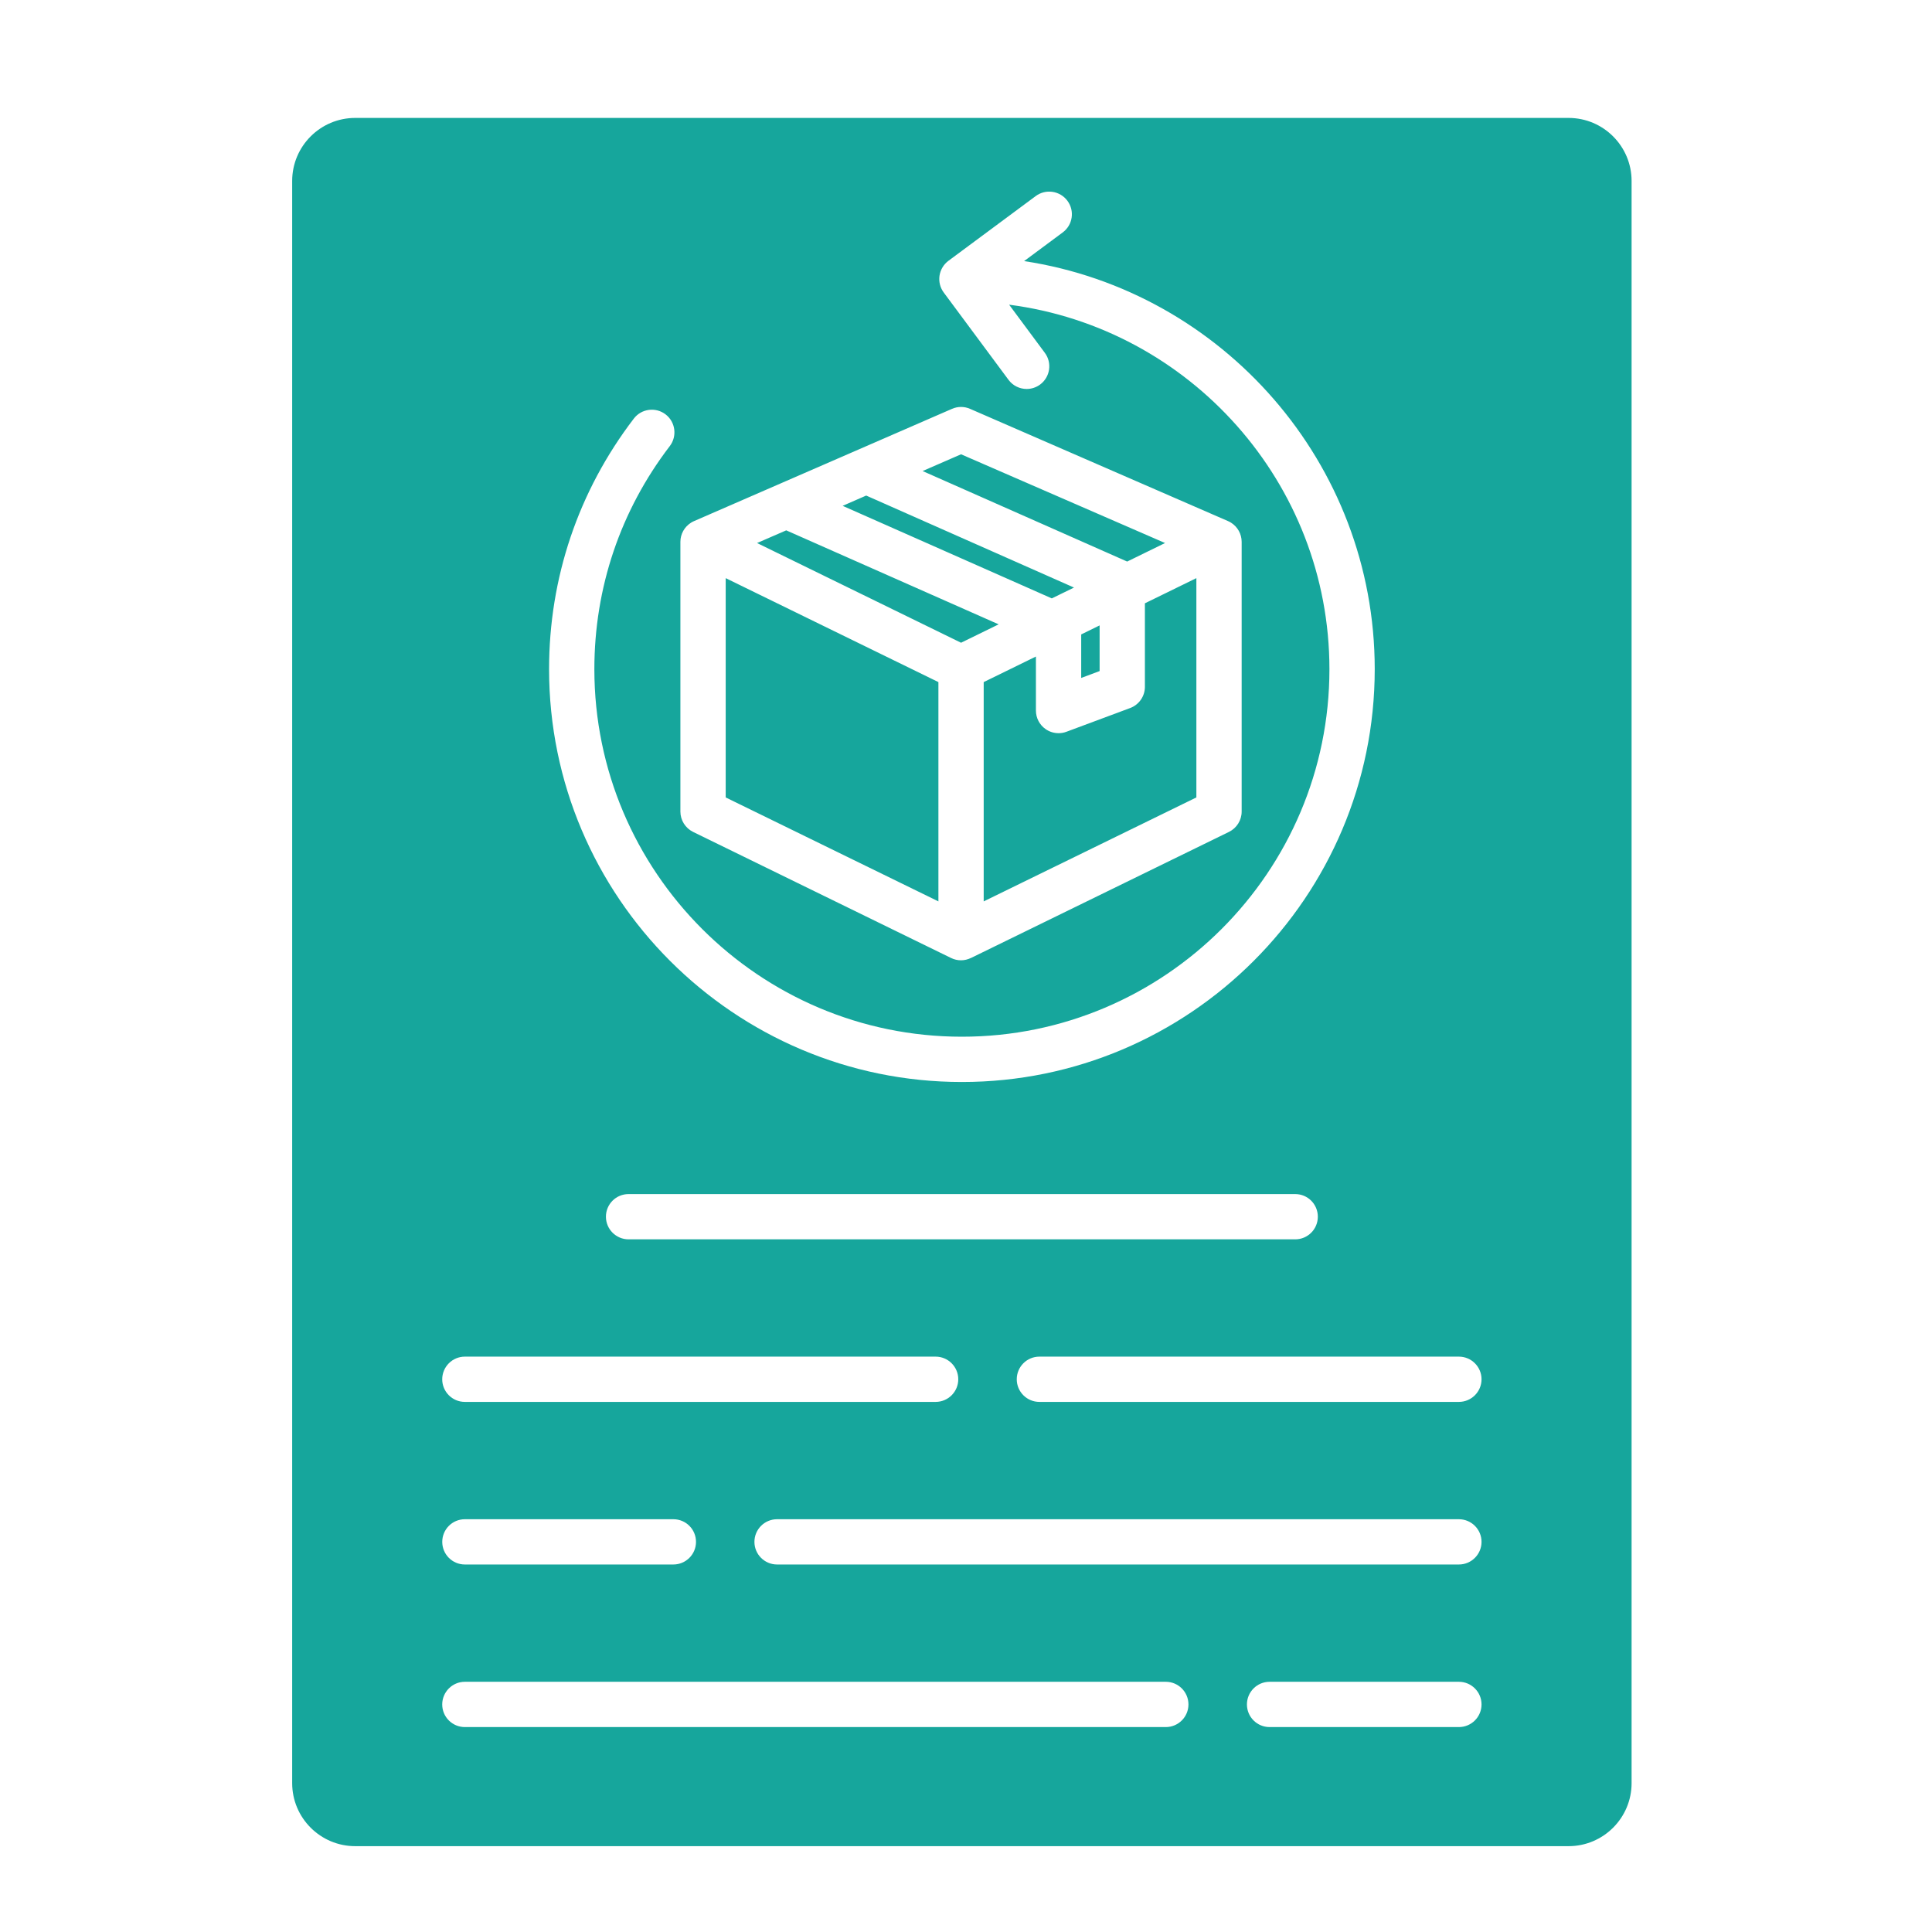 <svg width="100" height="100" viewBox="0 0 100 100" fill="none" xmlns="http://www.w3.org/2000/svg">
<path fill-rule="evenodd" clip-rule="evenodd" d="M15.123 9.365V92.295C15.123 94.094 16.586 95.557 18.385 95.557H81.189C82.988 95.557 84.451 94.094 84.451 92.295V9.365C84.451 7.566 82.988 6.104 81.189 6.104H18.385C16.586 6.104 15.123 7.566 15.123 9.365ZM56.916 32.371V34.734L55.963 35.09V32.838L56.916 32.371ZM47.754 24.381L49.744 23.514L60.303 28.107L58.342 29.066L47.754 24.381ZM43.615 26.182L44.834 25.65L55.59 30.412L54.441 30.973L43.615 26.182ZM39.185 28.107L40.695 27.451L51.69 32.316L49.744 33.268L39.185 28.107ZM48.572 46.656L37.562 41.275V29.924L48.572 35.305V46.656ZM50.916 35.305L53.619 33.982V36.777C53.619 37.162 53.807 37.522 54.123 37.74C54.322 37.879 54.555 37.949 54.791 37.949C54.93 37.949 55.068 37.926 55.201 37.875L58.498 36.647C58.955 36.477 59.26 36.039 59.26 35.549V31.227L61.924 29.924V41.275L50.916 46.656V35.305ZM49.787 56.004C38.006 56.004 28.42 46.42 28.42 34.637C28.42 29.902 29.938 25.418 32.807 21.666C33.199 21.152 33.935 21.055 34.449 21.447C34.963 21.84 35.06 22.576 34.668 23.09C32.113 26.43 30.764 30.422 30.764 34.637C30.764 45.127 39.297 53.66 49.787 53.66C60.277 53.66 68.811 45.127 68.811 34.637C68.811 24.988 61.566 16.977 52.232 15.771L54.08 18.262C54.467 18.781 54.357 19.516 53.838 19.902C53.629 20.057 53.383 20.133 53.141 20.133C52.783 20.133 52.428 19.969 52.199 19.658L48.848 15.141C48.662 14.891 48.584 14.578 48.629 14.27C48.676 13.963 48.842 13.685 49.09 13.5L53.609 10.148C54.129 9.764 54.863 9.871 55.25 10.393C55.635 10.912 55.527 11.646 55.006 12.031L53.008 13.514C63.264 15.072 71.156 23.963 71.156 34.637C71.154 46.42 61.568 56.004 49.787 56.004ZM49.228 49.586L35.875 43.06C35.475 42.863 35.217 42.455 35.217 42.008V28.047C35.217 27.643 35.426 27.268 35.77 27.053C35.818 27.021 35.869 26.996 35.922 26.973L49.275 21.162C49.574 21.031 49.912 21.031 50.211 21.162L63.565 26.973C63.617 26.996 63.668 27.021 63.717 27.053C64.061 27.268 64.268 27.643 64.268 28.047V42.008C64.268 42.455 64.012 42.863 63.609 43.06L50.256 49.586V49.584C50.094 49.662 49.918 49.705 49.742 49.705C49.568 49.705 49.391 49.666 49.228 49.586ZM32.535 61.805H67.039C67.688 61.805 68.211 62.328 68.211 62.977C68.211 63.623 67.688 64.148 67.039 64.148H32.535C31.887 64.148 31.363 63.623 31.363 62.977C31.361 62.328 31.887 61.805 32.535 61.805ZM24.061 70.219H48.428C49.074 70.219 49.6 70.744 49.6 71.391C49.6 72.037 49.074 72.562 48.428 72.562H24.061C23.412 72.562 22.889 72.037 22.889 71.391C22.891 70.744 23.414 70.219 24.061 70.219ZM40.221 78.635H75.512C76.158 78.635 76.684 79.158 76.684 79.807C76.684 80.453 76.158 80.978 75.512 80.978H40.221C39.574 80.978 39.049 80.453 39.049 79.807C39.049 79.158 39.574 78.635 40.221 78.635ZM24.061 87.049H60.342C60.988 87.049 61.514 87.574 61.514 88.221C61.514 88.869 60.988 89.393 60.342 89.393H24.061C23.412 89.393 22.889 88.869 22.889 88.221C22.891 87.574 23.414 87.049 24.061 87.049ZM52.627 71.391C52.627 70.744 53.15 70.219 53.799 70.219H75.512C76.158 70.219 76.684 70.744 76.684 71.391C76.684 72.037 76.158 72.562 75.512 72.562H53.799C53.15 72.562 52.627 72.037 52.627 71.391ZM65.713 87.049H75.512C76.158 87.049 76.684 87.574 76.684 88.221C76.684 88.869 76.158 89.393 75.512 89.393H65.713C65.066 89.393 64.541 88.869 64.541 88.221C64.541 87.574 65.066 87.049 65.713 87.049ZM22.891 79.807C22.891 79.158 23.414 78.635 24.062 78.635H34.853C35.502 78.635 36.025 79.158 36.025 79.807C36.025 80.453 35.5 80.978 34.853 80.978H24.062C23.414 80.978 22.891 80.453 22.891 79.807Z" fill="#16A69C"/>
</svg>

